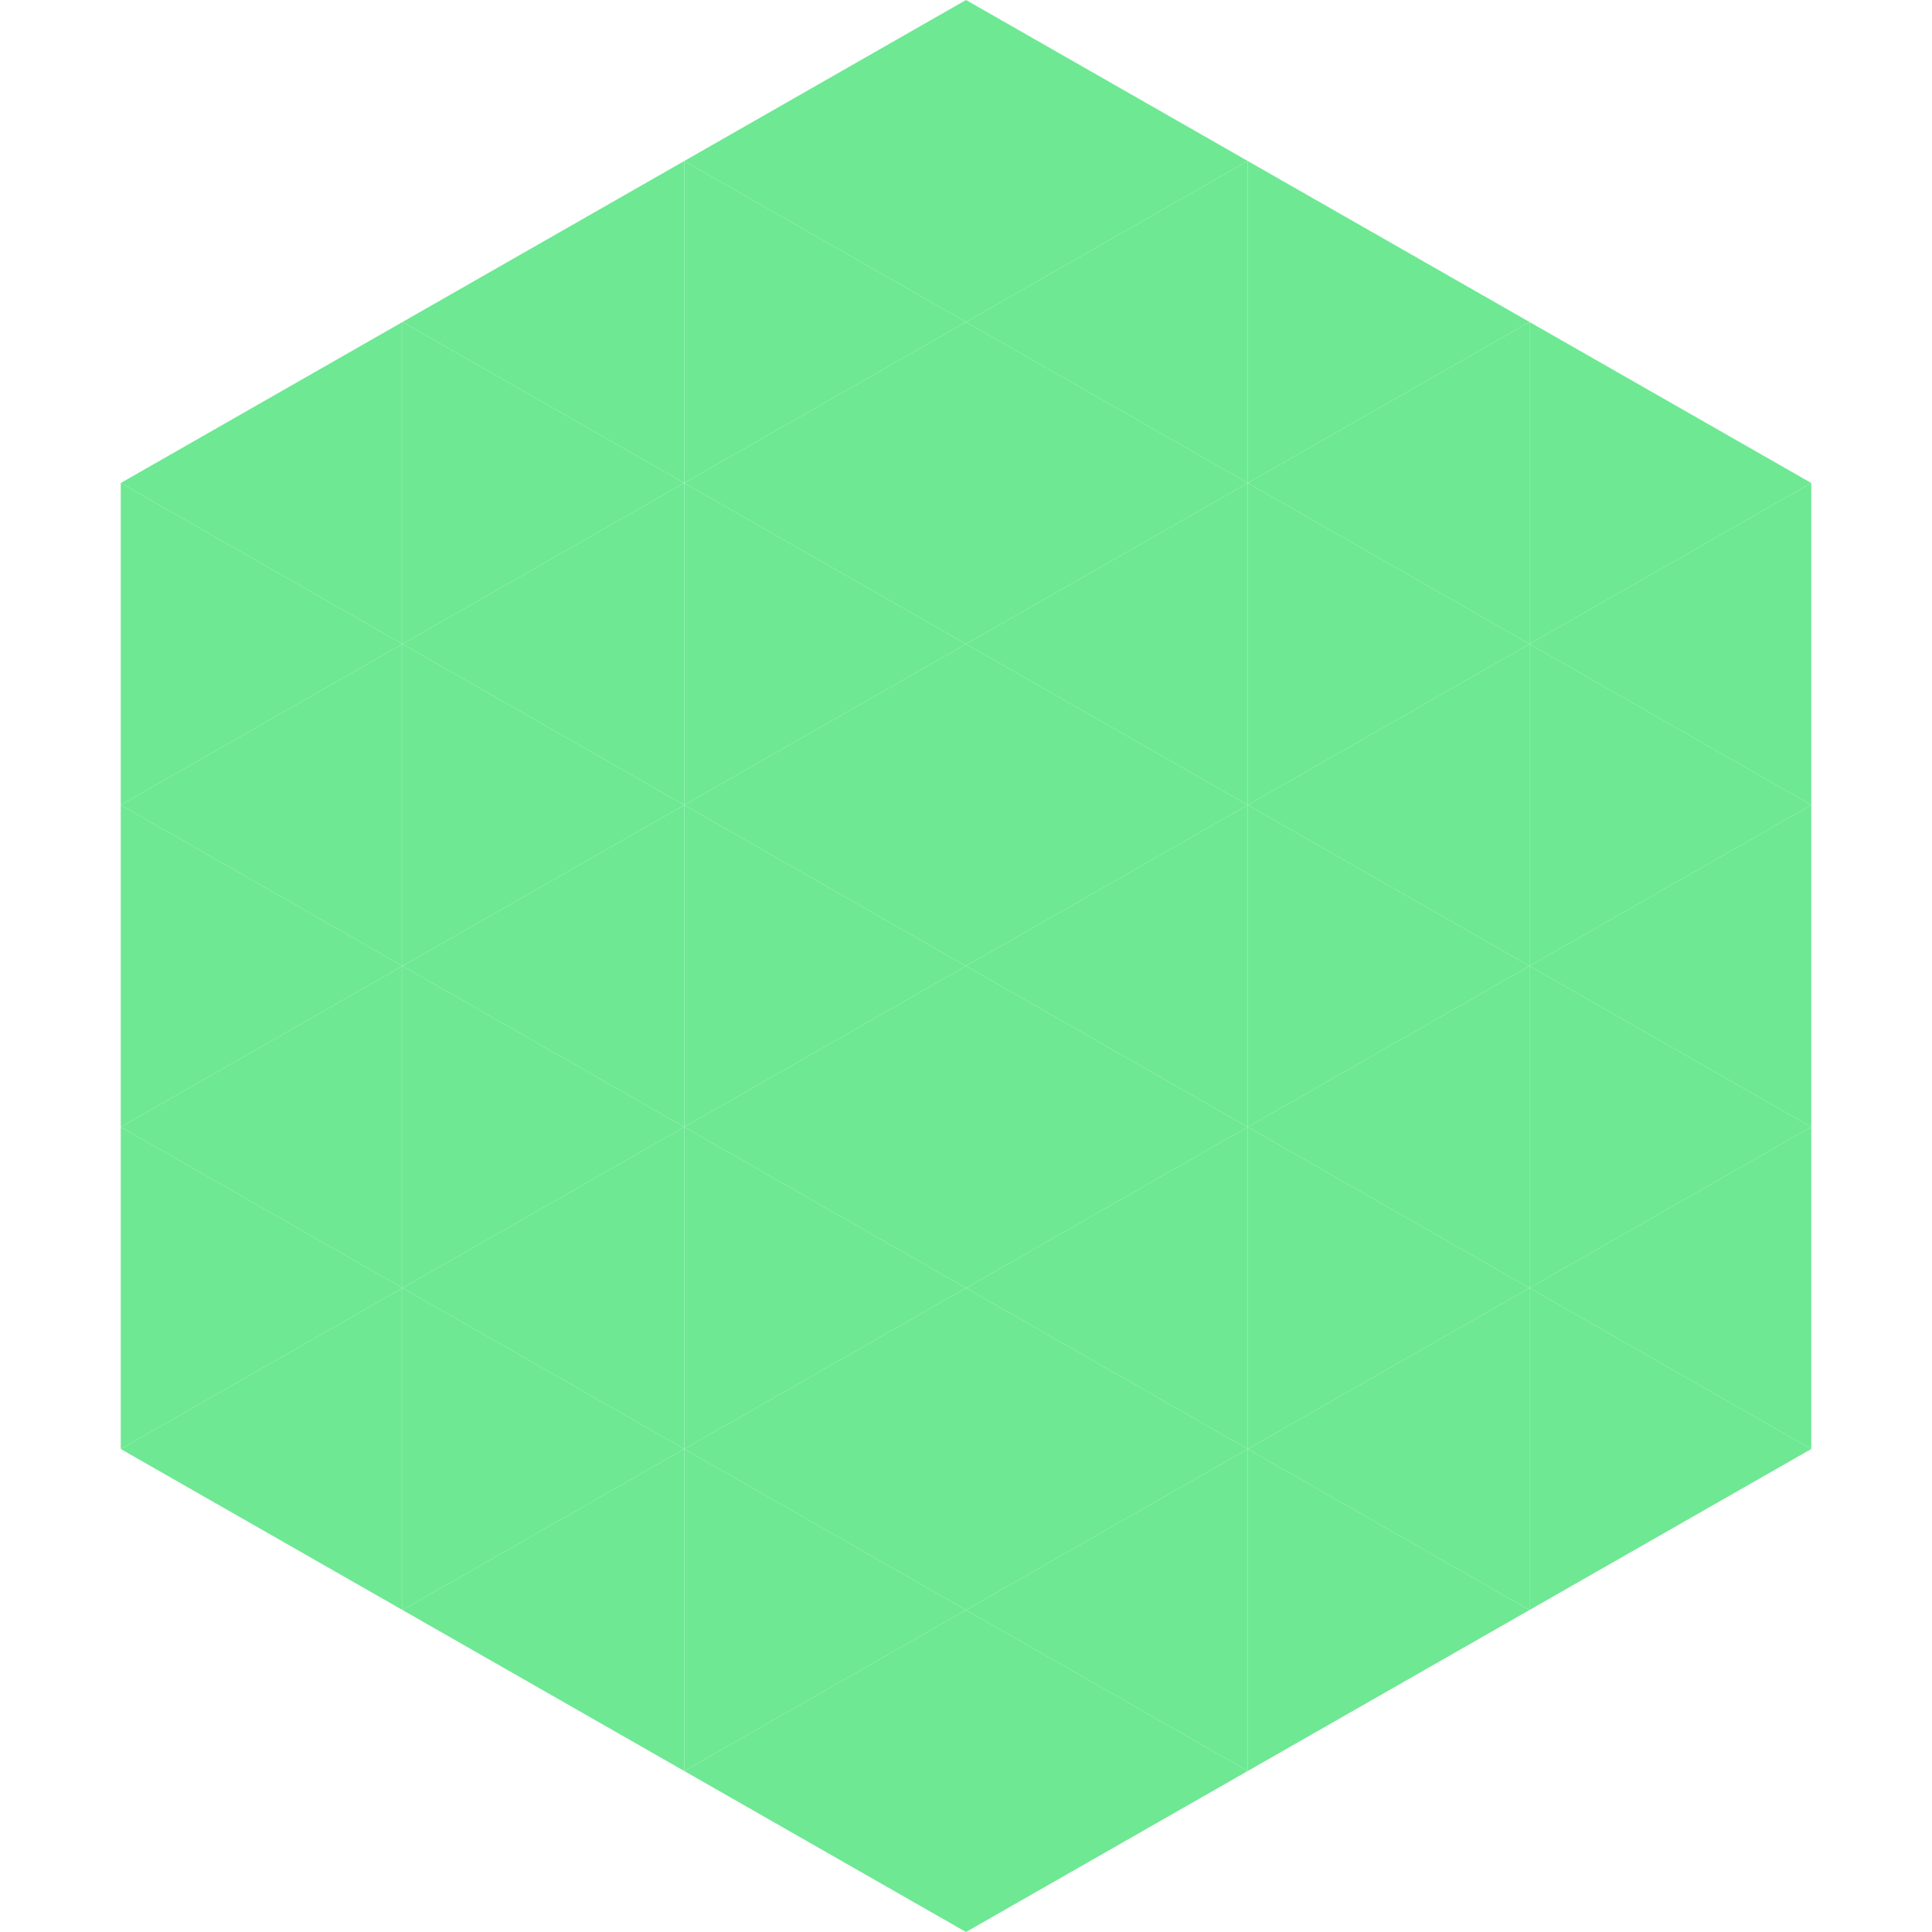 <?xml version="1.0"?>
<!-- Generated by SVGo -->
<svg width="240" height="240"
     xmlns="http://www.w3.org/2000/svg"
     xmlns:xlink="http://www.w3.org/1999/xlink">
<polygon points="50,40 15,60 50,80" style="fill:rgb(110,232,147)" />
<polygon points="190,40 225,60 190,80" style="fill:rgb(110,232,147)" />
<polygon points="15,60 50,80 15,100" style="fill:rgb(110,232,147)" />
<polygon points="225,60 190,80 225,100" style="fill:rgb(110,232,147)" />
<polygon points="50,80 15,100 50,120" style="fill:rgb(110,232,147)" />
<polygon points="190,80 225,100 190,120" style="fill:rgb(110,232,147)" />
<polygon points="15,100 50,120 15,140" style="fill:rgb(110,232,147)" />
<polygon points="225,100 190,120 225,140" style="fill:rgb(110,232,147)" />
<polygon points="50,120 15,140 50,160" style="fill:rgb(110,232,147)" />
<polygon points="190,120 225,140 190,160" style="fill:rgb(110,232,147)" />
<polygon points="15,140 50,160 15,180" style="fill:rgb(110,232,147)" />
<polygon points="225,140 190,160 225,180" style="fill:rgb(110,232,147)" />
<polygon points="50,160 15,180 50,200" style="fill:rgb(110,232,147)" />
<polygon points="190,160 225,180 190,200" style="fill:rgb(110,232,147)" />
<polygon points="15,180 50,200 15,220" style="fill:rgb(255,255,255); fill-opacity:0" />
<polygon points="225,180 190,200 225,220" style="fill:rgb(255,255,255); fill-opacity:0" />
<polygon points="50,0 85,20 50,40" style="fill:rgb(255,255,255); fill-opacity:0" />
<polygon points="190,0 155,20 190,40" style="fill:rgb(255,255,255); fill-opacity:0" />
<polygon points="85,20 50,40 85,60" style="fill:rgb(110,232,147)" />
<polygon points="155,20 190,40 155,60" style="fill:rgb(110,232,147)" />
<polygon points="50,40 85,60 50,80" style="fill:rgb(110,232,147)" />
<polygon points="190,40 155,60 190,80" style="fill:rgb(110,232,147)" />
<polygon points="85,60 50,80 85,100" style="fill:rgb(110,232,147)" />
<polygon points="155,60 190,80 155,100" style="fill:rgb(110,232,147)" />
<polygon points="50,80 85,100 50,120" style="fill:rgb(110,232,147)" />
<polygon points="190,80 155,100 190,120" style="fill:rgb(110,232,147)" />
<polygon points="85,100 50,120 85,140" style="fill:rgb(110,232,147)" />
<polygon points="155,100 190,120 155,140" style="fill:rgb(110,232,147)" />
<polygon points="50,120 85,140 50,160" style="fill:rgb(110,232,147)" />
<polygon points="190,120 155,140 190,160" style="fill:rgb(110,232,147)" />
<polygon points="85,140 50,160 85,180" style="fill:rgb(110,232,147)" />
<polygon points="155,140 190,160 155,180" style="fill:rgb(110,232,147)" />
<polygon points="50,160 85,180 50,200" style="fill:rgb(110,232,147)" />
<polygon points="190,160 155,180 190,200" style="fill:rgb(110,232,147)" />
<polygon points="85,180 50,200 85,220" style="fill:rgb(110,232,147)" />
<polygon points="155,180 190,200 155,220" style="fill:rgb(110,232,147)" />
<polygon points="120,0 85,20 120,40" style="fill:rgb(110,232,147)" />
<polygon points="120,0 155,20 120,40" style="fill:rgb(110,232,147)" />
<polygon points="85,20 120,40 85,60" style="fill:rgb(110,232,147)" />
<polygon points="155,20 120,40 155,60" style="fill:rgb(110,232,147)" />
<polygon points="120,40 85,60 120,80" style="fill:rgb(110,232,147)" />
<polygon points="120,40 155,60 120,80" style="fill:rgb(110,232,147)" />
<polygon points="85,60 120,80 85,100" style="fill:rgb(110,232,147)" />
<polygon points="155,60 120,80 155,100" style="fill:rgb(110,232,147)" />
<polygon points="120,80 85,100 120,120" style="fill:rgb(110,232,147)" />
<polygon points="120,80 155,100 120,120" style="fill:rgb(110,232,147)" />
<polygon points="85,100 120,120 85,140" style="fill:rgb(110,232,147)" />
<polygon points="155,100 120,120 155,140" style="fill:rgb(110,232,147)" />
<polygon points="120,120 85,140 120,160" style="fill:rgb(110,232,147)" />
<polygon points="120,120 155,140 120,160" style="fill:rgb(110,232,147)" />
<polygon points="85,140 120,160 85,180" style="fill:rgb(110,232,147)" />
<polygon points="155,140 120,160 155,180" style="fill:rgb(110,232,147)" />
<polygon points="120,160 85,180 120,200" style="fill:rgb(110,232,147)" />
<polygon points="120,160 155,180 120,200" style="fill:rgb(110,232,147)" />
<polygon points="85,180 120,200 85,220" style="fill:rgb(110,232,147)" />
<polygon points="155,180 120,200 155,220" style="fill:rgb(110,232,147)" />
<polygon points="120,200 85,220 120,240" style="fill:rgb(110,232,147)" />
<polygon points="120,200 155,220 120,240" style="fill:rgb(110,232,147)" />
<polygon points="85,220 120,240 85,260" style="fill:rgb(255,255,255); fill-opacity:0" />
<polygon points="155,220 120,240 155,260" style="fill:rgb(255,255,255); fill-opacity:0" />
</svg>
